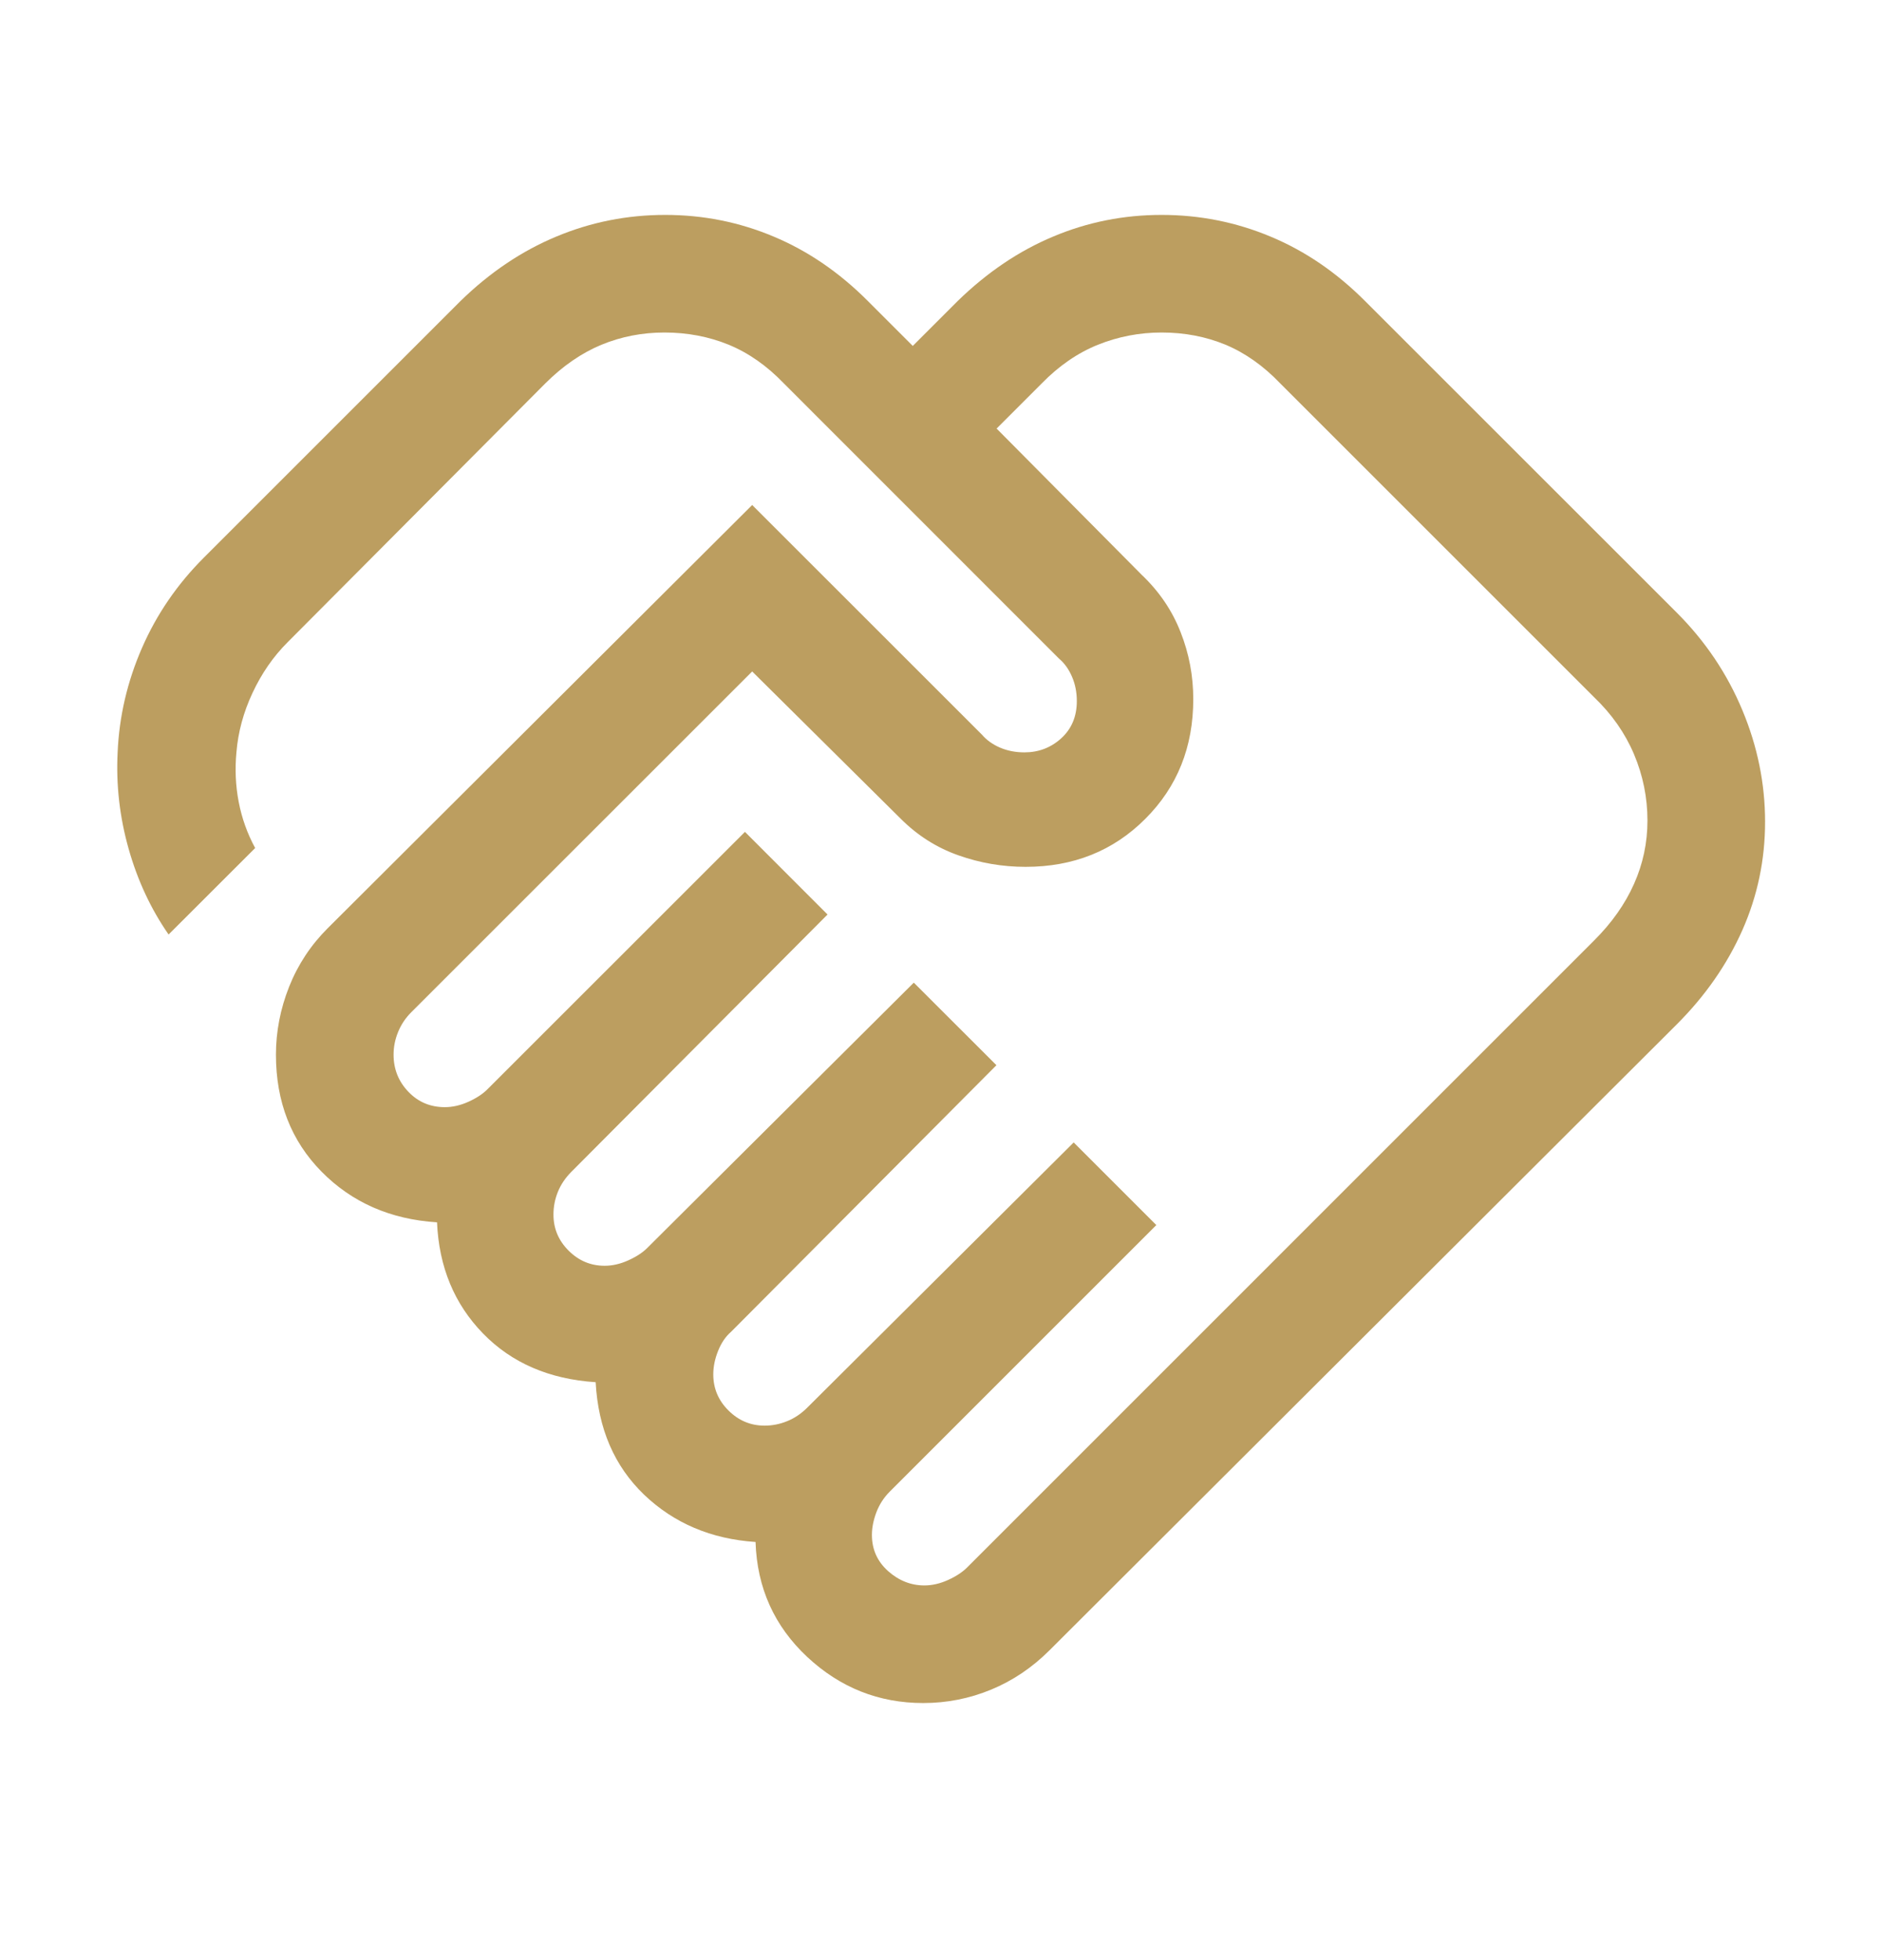 <svg width="24" height="25" viewBox="0 0 24 25" fill="none" xmlns="http://www.w3.org/2000/svg">
<path d="M11.788 20.221C11.887 20.221 11.987 20.198 12.089 20.152C12.191 20.106 12.271 20.053 12.331 19.994L20.328 11.996C20.554 11.771 20.724 11.53 20.838 11.273C20.952 11.017 21.009 10.748 21.009 10.466C21.009 10.173 20.952 9.892 20.838 9.621C20.724 9.351 20.554 9.108 20.328 8.892L16.328 4.892C16.113 4.667 15.88 4.502 15.629 4.397C15.377 4.293 15.106 4.241 14.813 4.241C14.531 4.241 14.261 4.293 14.001 4.397C13.741 4.502 13.502 4.667 13.283 4.892L12.709 5.466L14.559 7.331C14.784 7.545 14.949 7.789 15.056 8.064C15.164 8.338 15.217 8.622 15.217 8.917C15.217 9.528 15.013 10.037 14.605 10.444C14.198 10.852 13.689 11.056 13.079 11.056C12.784 11.056 12.498 11.007 12.222 10.909C11.946 10.812 11.7 10.656 11.486 10.442L9.592 8.564L5.246 12.909C5.17 12.985 5.114 13.07 5.076 13.164C5.038 13.257 5.019 13.353 5.019 13.452C5.019 13.636 5.082 13.794 5.208 13.925C5.333 14.056 5.488 14.121 5.673 14.121C5.772 14.121 5.872 14.098 5.974 14.052C6.076 14.006 6.156 13.953 6.215 13.894L9.5 10.61L10.553 11.664L7.284 14.948C7.209 15.024 7.152 15.108 7.114 15.202C7.076 15.296 7.058 15.392 7.058 15.491C7.058 15.669 7.122 15.822 7.251 15.951C7.38 16.08 7.533 16.144 7.711 16.144C7.81 16.144 7.91 16.121 8.012 16.075C8.114 16.029 8.195 15.976 8.254 15.917L11.653 12.533L12.707 13.586L9.323 16.986C9.254 17.046 9.199 17.126 9.158 17.228C9.117 17.33 9.096 17.43 9.096 17.529C9.096 17.707 9.16 17.861 9.289 17.989C9.418 18.118 9.572 18.183 9.75 18.183C9.848 18.183 9.945 18.164 10.038 18.126C10.132 18.088 10.216 18.031 10.292 17.956L13.692 14.571L14.746 15.625L11.346 19.025C11.27 19.101 11.214 19.189 11.176 19.288C11.138 19.389 11.119 19.485 11.119 19.577C11.119 19.762 11.188 19.915 11.325 20.038C11.462 20.16 11.617 20.221 11.788 20.221ZM11.773 21.721C11.207 21.721 10.714 21.525 10.294 21.133C9.874 20.74 9.654 20.252 9.635 19.667C9.068 19.629 8.594 19.427 8.214 19.064C7.834 18.699 7.628 18.221 7.596 17.629C7.004 17.59 6.525 17.383 6.16 17.008C5.794 16.632 5.598 16.16 5.573 15.59C4.978 15.552 4.487 15.336 4.1 14.943C3.713 14.55 3.519 14.053 3.519 13.452C3.519 13.157 3.575 12.868 3.687 12.585C3.799 12.303 3.963 12.055 4.177 11.841L9.592 6.441L12.521 9.369C12.58 9.438 12.657 9.494 12.752 9.535C12.848 9.576 12.952 9.596 13.063 9.596C13.245 9.596 13.402 9.536 13.534 9.416C13.666 9.295 13.732 9.137 13.732 8.942C13.732 8.831 13.712 8.727 13.671 8.632C13.63 8.536 13.575 8.459 13.505 8.4L9.998 4.892C9.782 4.667 9.548 4.502 9.293 4.397C9.039 4.293 8.765 4.241 8.473 4.241C8.191 4.241 7.923 4.293 7.67 4.397C7.417 4.502 7.177 4.667 6.952 4.892L3.667 8.192C3.485 8.374 3.336 8.589 3.22 8.838C3.104 9.086 3.036 9.338 3.015 9.596C2.995 9.809 3.004 10.02 3.044 10.228C3.084 10.436 3.154 10.632 3.254 10.816L2.15 11.919C1.924 11.594 1.754 11.229 1.64 10.825C1.526 10.421 1.479 10.012 1.5 9.596C1.52 9.136 1.624 8.691 1.811 8.263C1.998 7.834 2.261 7.451 2.598 7.114L5.873 3.839C6.247 3.474 6.655 3.2 7.095 3.017C7.535 2.833 7.998 2.741 8.483 2.741C8.967 2.741 9.428 2.833 9.865 3.017C10.302 3.2 10.703 3.474 11.067 3.839L11.64 4.412L12.213 3.839C12.588 3.474 12.993 3.2 13.431 3.017C13.868 2.833 14.329 2.741 14.813 2.741C15.298 2.741 15.761 2.833 16.201 3.017C16.641 3.2 17.043 3.474 17.407 3.839L21.383 7.814C21.747 8.178 22.025 8.592 22.219 9.057C22.413 9.521 22.509 9.996 22.509 10.481C22.509 10.965 22.413 11.426 22.219 11.864C22.025 12.301 21.747 12.701 21.383 13.065L13.384 21.048C13.164 21.268 12.915 21.436 12.639 21.55C12.363 21.664 12.074 21.721 11.773 21.721Z" fill="#BC9E60"/>
</svg>
